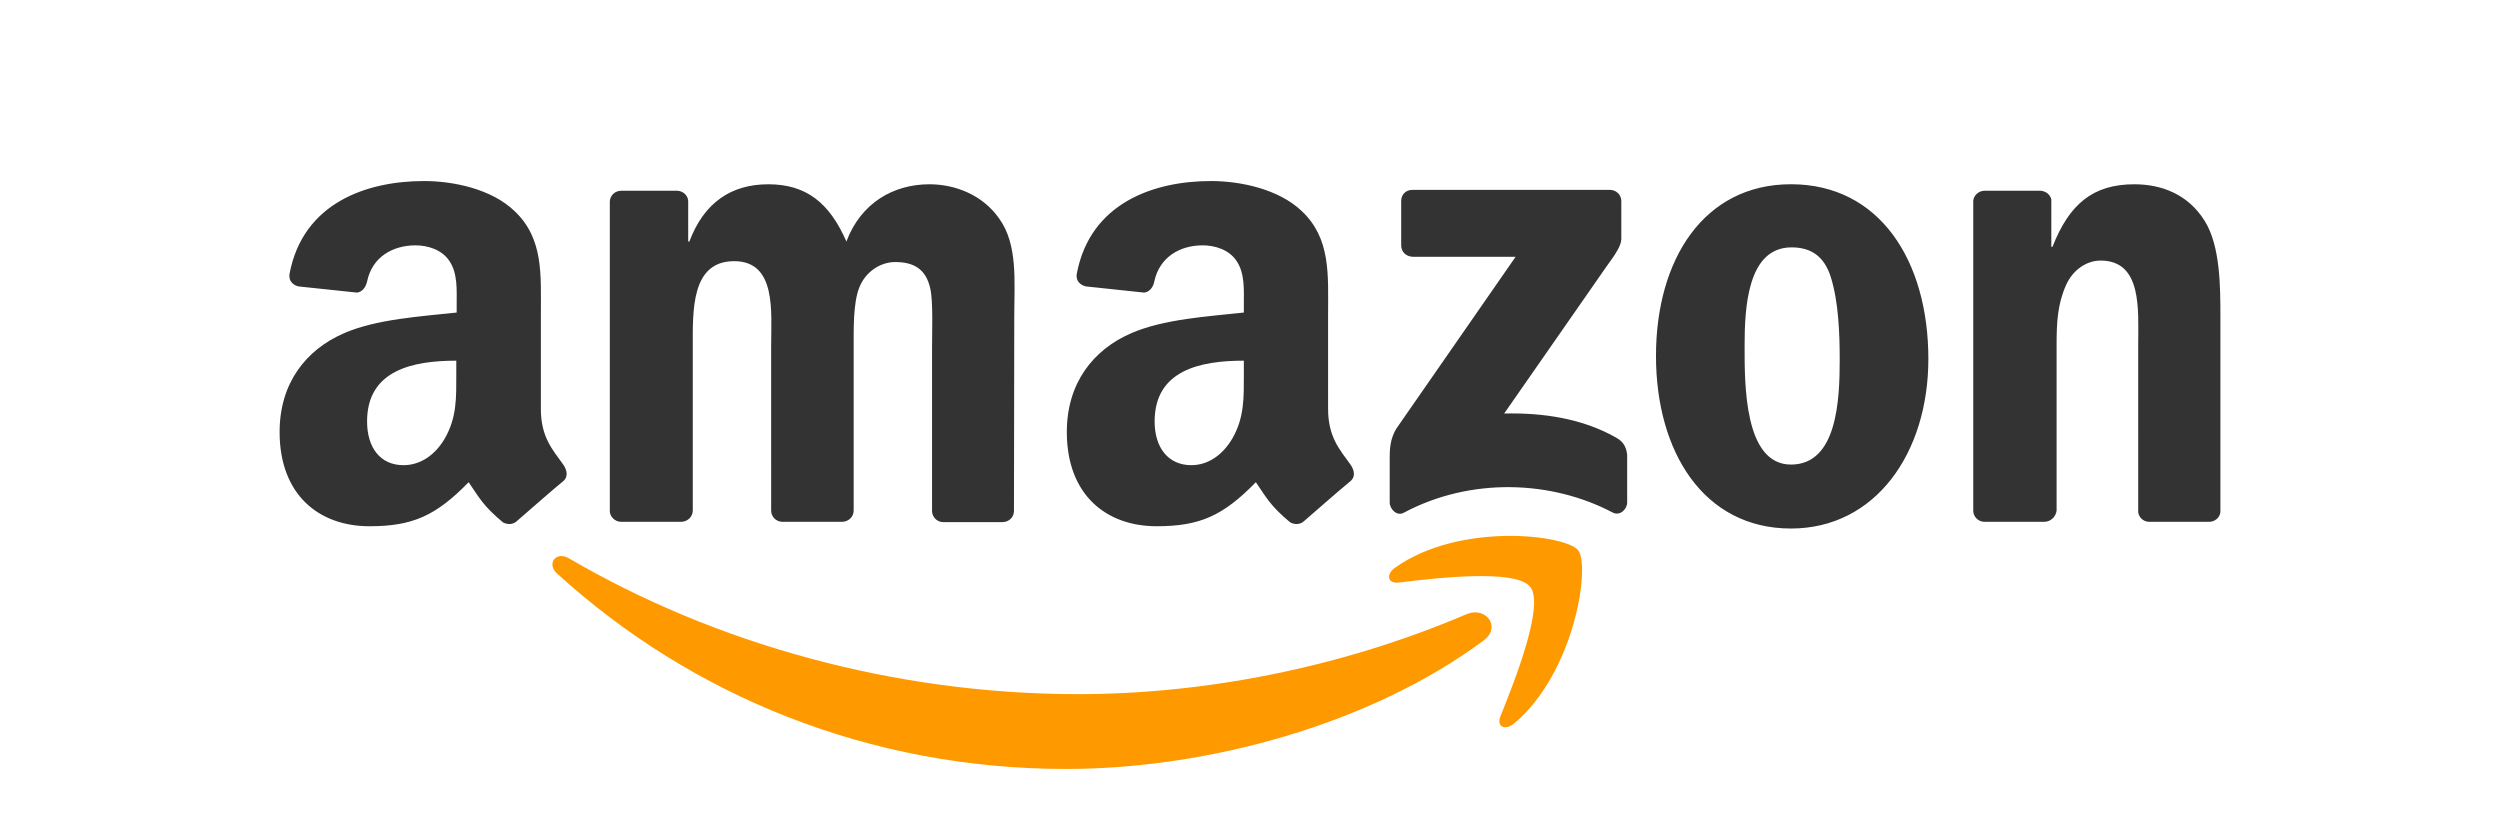 <?xml version="1.0" encoding="utf-8"?>
<!-- Generator: Adobe Illustrator 22.0.1, SVG Export Plug-In . SVG Version: 6.00 Build 0)  -->
<svg version="1.1" id="Layer_1" xmlns="http://www.w3.org/2000/svg" xmlns:xlink="http://www.w3.org/1999/xlink" x="0px" y="0px"
	 viewBox="0 0 300 100" style="enable-background:new 0 0 300 100;" xml:space="preserve">
<style type="text/css">
	.st0{fill:#FF9900;}
	.st1{fill:#333333;}
</style>
<g>
	<path class="st0" d="M178.004,76.882c-13.526,10.04-33.145,15.393-50.053,15.393c-23.671,0-44.979-8.771-61.111-23.457
		c-1.269-1.164-0.141-2.711,1.41-1.83c17.401,10.181,38.923,16.31,61.148,16.31c15.005,0,31.489-3.135,46.635-9.616
		C178.323,72.761,180.222,75.261,178.004,76.882"/>
	<path class="st0" d="M183.64,70.438c-1.725-2.218-11.446-1.059-15.817-0.529c-1.337,0.141-1.551-1.022-0.352-1.83
		c7.749-5.458,20.431-3.911,21.91-2.044c1.479,1.83-0.388,14.617-7.644,20.746c-1.127,0.949-2.186,0.424-1.689-0.812
		C181.705,81.851,185.365,72.656,183.64,70.438"/>
	<path class="st1" d="M168.142,29.438v-5.317c0-0.812,0.598-1.337,1.337-1.337h23.704c0.739,0,1.374,0.562,1.374,1.337v4.545
		c0,0.776-0.634,1.762-1.798,3.345l-12.258,17.611c4.577-0.105,9.369,0.562,13.49,2.925c0.949,0.529,1.196,1.305,1.269,2.077v5.672
		c0,0.776-0.844,1.689-1.762,1.196c-7.292-3.838-16.977-4.262-25.045,0.036c-0.812,0.457-1.689-0.424-1.689-1.232v-5.353
		c0-0.844,0-2.323,0.881-3.628l14.229-20.5h-12.363C168.74,30.775,168.142,30.246,168.142,29.438 M81.703,62.62h-7.22
		c-0.671-0.036-1.232-0.562-1.305-1.196V24.226c0-0.739,0.598-1.337,1.374-1.337h6.727c0.703,0.036,1.269,0.562,1.305,1.232v4.86
		h0.141c1.762-4.687,5.038-6.868,9.474-6.868c4.509,0,7.325,2.186,9.369,6.868c1.762-4.687,5.705-6.868,9.967-6.868
		c3.03,0,6.339,1.232,8.347,4.085c2.291,3.135,1.83,7.644,1.83,11.66l-0.036,23.457c0,0.739-0.598,1.337-1.374,1.337h-7.187
		c-0.703-0.036-1.269-0.634-1.269-1.337V41.623c0-1.584,0.141-5.495-0.21-6.973c-0.529-2.501-2.149-3.204-4.226-3.204
		c-1.762,0-3.559,1.164-4.299,3.066c-0.739,1.867-0.671,5.002-0.671,7.115v19.655c0,0.739-0.634,1.337-1.41,1.337h-7.187
		c-0.739-0.036-1.305-0.634-1.305-1.337V41.591c0-4.157,0.671-10.25-4.44-10.25c-5.179,0-4.965,5.951-4.965,10.25v19.692
		C83.113,62.054,82.479,62.62,81.703,62.62 M214.988,29.685c-5.317,0-5.636,7.292-5.636,11.834s-0.069,14.229,5.567,14.229
		c5.567,0,5.846-7.818,5.846-12.609c0-3.135-0.141-6.905-1.059-9.862C218.899,30.707,217.279,29.685,214.988,29.685 M214.919,22.109
		c10.674,0,16.484,9.228,16.484,20.956c0,11.341-6.375,20.358-16.484,20.358c-10.496,0-16.201-9.228-16.201-20.71
		C198.718,31.095,204.491,22.109,214.919,22.109 M245.281,62.62h-7.187c-0.739-0.036-1.305-0.634-1.305-1.337V24.085
		c0.069-0.671,0.671-1.196,1.374-1.196h6.69c0.634,0.036,1.164,0.457,1.305,1.022v5.705h0.141c2.008-5.107,4.824-7.503,9.826-7.503
		c3.204,0,6.412,1.164,8.42,4.367c1.903,2.994,1.903,7.995,1.903,11.587v23.388c-0.069,0.671-0.671,1.164-1.374,1.164h-7.22
		c-0.671-0.036-1.196-0.529-1.269-1.164V41.272c0-4.085,0.493-10.003-4.509-10.003c-1.762,0-3.382,1.196-4.157,2.957
		c-1.022,2.291-1.127,4.545-1.127,7.046v20.007C246.691,62.054,246.056,62.62,245.281,62.62 M162.082,55.784
		c-1.305-1.83-2.711-3.313-2.711-6.727V37.785c0-4.792,0.352-9.159-3.172-12.468c-2.784-2.642-7.361-3.592-10.884-3.592
		c-6.832,0-14.476,2.606-16.096,11.094c-0.178,0.949,0.493,1.41,1.091,1.551l6.973,0.739c0.634-0.036,1.127-0.671,1.232-1.337
		c0.634-2.925,3.066-4.331,5.814-4.331c1.479,0,3.172,0.529,4.052,1.867c1.022,1.479,0.881,3.523,0.881,5.248v0.949
		c-4.19,0.457-9.652,0.776-13.563,2.501c-4.509,1.972-7.68,5.951-7.68,11.834c0,7.539,4.719,11.308,10.779,11.308
		c5.143,0,7.959-1.232,11.906-5.285c1.305,1.903,1.725,2.816,4.121,4.824c0.529,0.283,1.232,0.283,1.689-0.178
		c1.442-1.232,4.052-3.559,5.567-4.792C162.648,57.23,162.543,56.455,162.082,55.784L162.082,55.784z M147.925,52.544
		c-1.164,2.044-2.957,3.277-4.965,3.277c-2.784,0-4.404-2.113-4.404-5.248c0-6.165,5.495-7.292,10.706-7.292v1.584
		C149.263,47.683,149.331,50.043,147.925,52.544L147.925,52.544z M67.615,55.784c-1.305-1.83-2.711-3.313-2.711-6.727V37.785
		c0-4.792,0.351-9.159-3.172-12.468c-2.747-2.642-7.325-3.592-10.848-3.592c-6.868,0-14.512,2.606-16.132,11.094
		c-0.178,0.949,0.493,1.41,1.059,1.551l7.01,0.739c0.634-0.036,1.091-0.671,1.232-1.337c0.598-2.925,3.066-4.331,5.814-4.331
		c1.479,0,3.172,0.529,4.052,1.867c1.022,1.479,0.881,3.523,0.881,5.248v0.949c-4.19,0.457-9.652,0.776-13.563,2.501
		c-4.513,1.972-7.684,5.951-7.684,11.834c0,7.539,4.719,11.308,10.779,11.308c5.143,0,7.959-1.232,11.906-5.285
		c1.305,1.903,1.725,2.816,4.121,4.824c0.529,0.283,1.232,0.283,1.689-0.178c1.442-1.232,4.052-3.559,5.567-4.792
		C68.177,57.23,68.072,56.455,67.615,55.784L67.615,55.784z M53.418,52.544c-1.164,2.044-2.957,3.277-5.002,3.277
		c-2.784,0-4.367-2.113-4.367-5.248c0-6.165,5.495-7.292,10.706-7.292v1.584C54.756,47.683,54.828,50.043,53.418,52.544
		L53.418,52.544z"/>
</g>
</svg>
